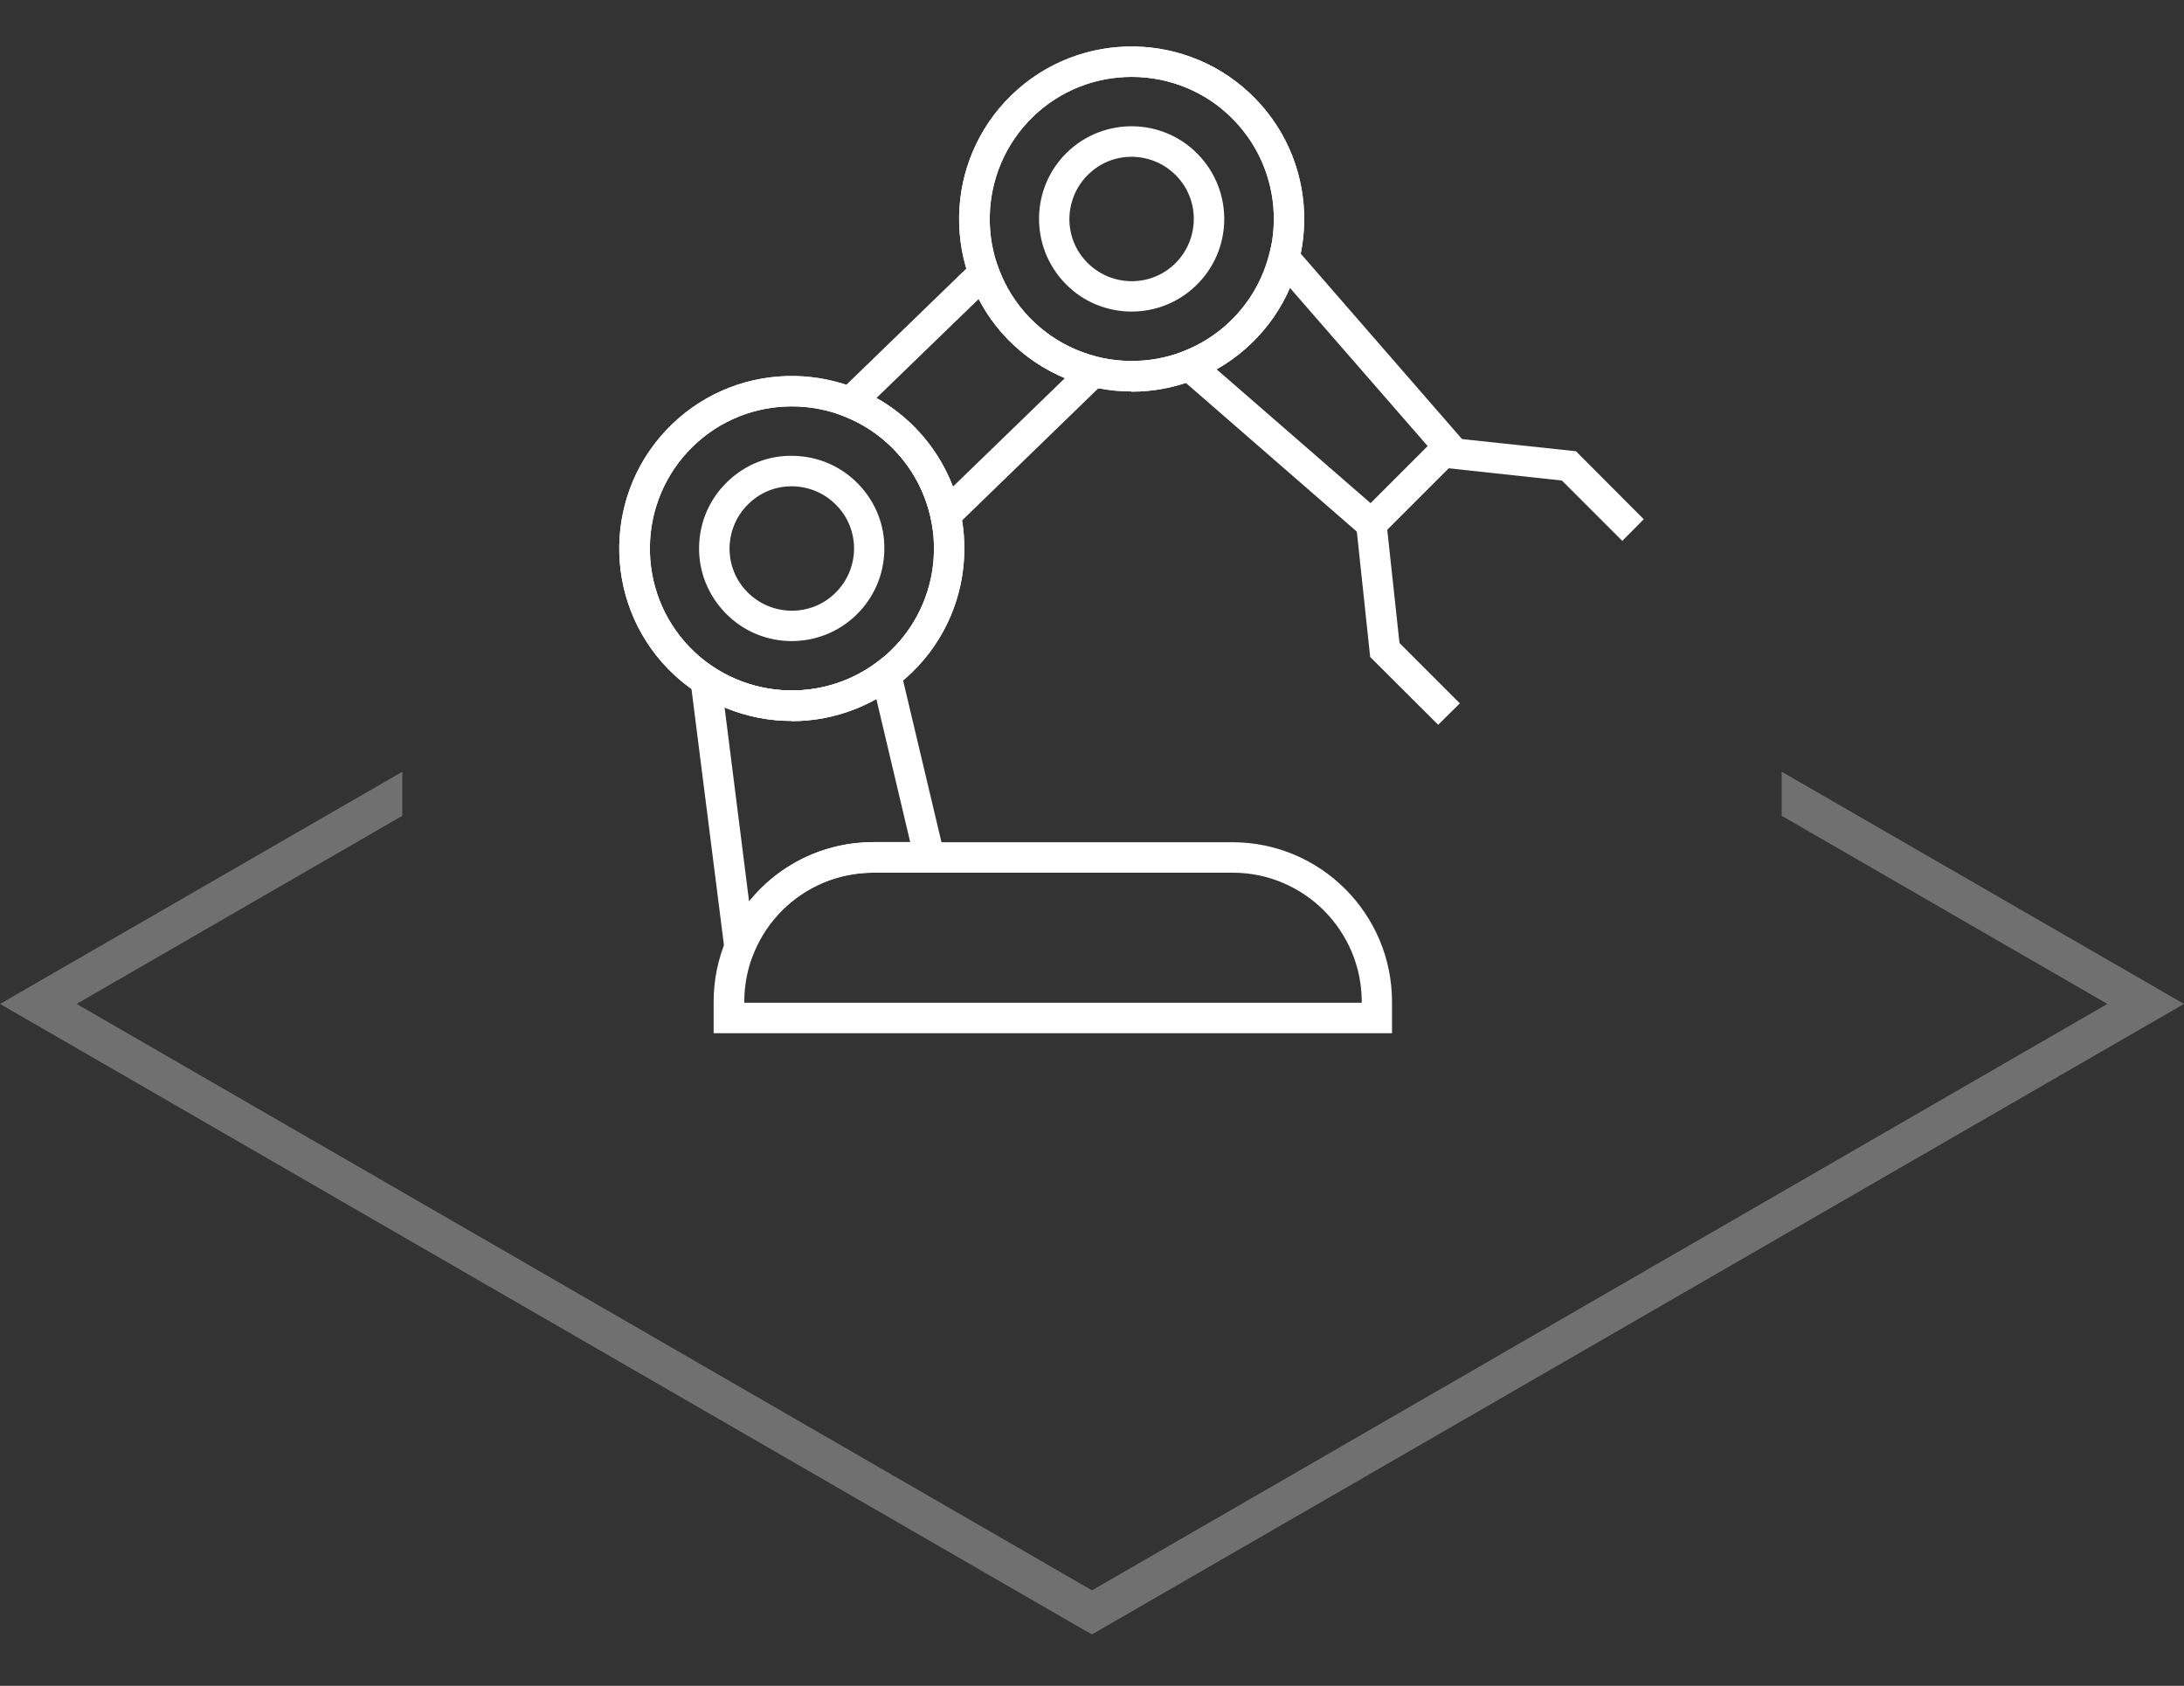 <?xml version="1.0" encoding="UTF-8" standalone="no"?><!DOCTYPE svg PUBLIC "-//W3C//DTD SVG 1.1//EN" "http://www.w3.org/Graphics/SVG/1.1/DTD/svg11.dtd"><svg width="100%" height="100%" viewBox="0 0 114 88" version="1.1" xmlns="http://www.w3.org/2000/svg" xmlns:xlink="http://www.w3.org/1999/xlink" xml:space="preserve" xmlns:serif="http://www.serif.com/" style="fill-rule:evenodd;clip-rule:evenodd;stroke-linejoin:round;stroke-miterlimit:2;"><rect x="0" y="0" width="114" height="88" fill="#333333" stroke="none"/><g id="kompetenzfelder_weiss"><g id="mechatronik-robotik_w"><g id="icon"><g id="Gruppe_5386-2"><path d="M93,40.284l0,2.3l17,9.82l-53,30.61l-53,-30.61l17,-9.82l0,-2.3l-21,12.12l56.5,32.63l0.5,0.28l57,-32.91l-21,-12.12Z" style="fill:#fff;fill-opacity:0.3;fill-rule:nonzero;"/></g></g><path d="M75.07,37.834l-3.55,-3.54l-0.73,-6.86l1.58,-0.17l0.68,6.3l3.15,3.15l-1.13,1.12Z" style="fill:#fff;fill-rule:nonzero;"/><path d="M84.68,28.234l-3.15,-3.15l-6.29,-0.68l0.17,-1.58l6.85,0.73l3.54,3.55l-1.12,1.13Z" style="fill:#fff;fill-rule:nonzero;"/><path d="M41.33,21.214c-1.86,-0 -3.72,0.69 -5.16,2.09c-2.93,2.85 -3.01,7.55 -0.16,10.49c2.84,2.93 7.55,3.01 10.49,0.16c2.94,-2.85 3.01,-7.55 0.16,-10.49c-1.45,-1.5 -3.39,-2.25 -5.33,-2.25m-0,16.42c-2.35,-0 -4.7,-0.91 -6.47,-2.73c-3.46,-3.57 -3.37,-9.28 0.2,-12.74c3.57,-3.46 9.28,-3.37 12.74,0.2c3.46,3.57 3.37,9.28 -0.2,12.74c-1.75,1.69 -4.01,2.54 -6.27,2.54" style="fill:#fff;fill-rule:nonzero;"/><path d="M41.33,21.214c-1.86,-0 -3.72,0.69 -5.16,2.09c-2.93,2.85 -3.01,7.55 -0.16,10.49c2.84,2.93 7.55,3.01 10.49,0.16c2.94,-2.85 3.01,-7.55 0.16,-10.49c-1.45,-1.5 -3.39,-2.25 -5.33,-2.25m-0,16.42c-2.35,-0 -4.7,-0.91 -6.47,-2.73c-3.46,-3.57 -3.37,-9.28 0.2,-12.74c3.57,-3.46 9.28,-3.37 12.74,0.2c3.46,3.57 3.37,9.28 -0.2,12.74c-1.75,1.69 -4.01,2.54 -6.27,2.54" style="fill:#fff;fill-rule:nonzero;"/><path d="M41.33,25.384c-0.85,-0 -1.65,0.32 -2.26,0.92c-0.62,0.6 -0.97,1.41 -0.99,2.28c-0.01,0.87 0.31,1.69 0.92,2.31c1.25,1.28 3.31,1.32 4.59,0.07c0.62,-0.6 0.97,-1.41 0.99,-2.28c0.01,-0.87 -0.31,-1.69 -0.92,-2.31c-0.6,-0.62 -1.41,-0.97 -2.28,-0.99l-0.05,-0Zm-0,8.08c-1.26,-0 -2.53,-0.49 -3.47,-1.47c-0.9,-0.93 -1.39,-2.15 -1.37,-3.44c0.02,-1.29 0.54,-2.5 1.47,-3.4c0.93,-0.9 2.14,-1.39 3.44,-1.36c1.29,0.02 2.5,0.54 3.4,1.47c0.9,0.93 1.39,2.15 1.36,3.44c-0.02,1.29 -0.54,2.5 -1.47,3.4c-0.94,0.91 -2.15,1.36 -3.37,1.36" style="fill:#fff;fill-rule:nonzero;"/><path d="M59.07,4.014c-1.86,-0 -3.72,0.69 -5.16,2.09c-2.93,2.85 -3.01,7.55 -0.16,10.49c2.84,2.93 7.55,3.01 10.49,0.16c2.94,-2.85 3.01,-7.55 0.16,-10.49c-1.45,-1.5 -3.39,-2.25 -5.33,-2.25m0,16.42c-2.35,-0 -4.7,-0.91 -6.47,-2.73c-3.46,-3.57 -3.37,-9.28 0.2,-12.74c3.57,-3.46 9.28,-3.37 12.74,0.2c3.46,3.57 3.37,9.28 -0.2,12.74c-1.75,1.69 -4.01,2.54 -6.27,2.54" style="fill:#fff;fill-rule:nonzero;"/><path d="M59.07,4.014c-1.86,-0 -3.72,0.69 -5.16,2.09c-2.93,2.85 -3.01,7.55 -0.16,10.49c2.84,2.93 7.55,3.01 10.49,0.16c2.94,-2.85 3.01,-7.55 0.16,-10.49c-1.45,-1.5 -3.39,-2.25 -5.33,-2.25m0,16.42c-2.35,-0 -4.7,-0.91 -6.47,-2.73c-3.46,-3.57 -3.37,-9.28 0.2,-12.74c3.57,-3.46 9.28,-3.37 12.74,0.2c3.46,3.57 3.37,9.28 -0.2,12.74c-1.75,1.69 -4.01,2.54 -6.27,2.54" style="fill:#fff;fill-rule:nonzero;"/><path d="M59.07,8.184c-0.85,-0 -1.65,0.32 -2.26,0.92c-0.62,0.6 -0.97,1.41 -0.99,2.28c-0.01,0.87 0.31,1.69 0.92,2.31c1.25,1.28 3.31,1.32 4.59,0.07c1.28,-1.25 1.32,-3.31 0.07,-4.59c-0.6,-0.62 -1.41,-0.97 -2.28,-0.99l-0.05,-0m0,8.08c-1.26,-0 -2.53,-0.49 -3.47,-1.47c-1.86,-1.92 -1.81,-4.99 0.1,-6.84c1.92,-1.86 4.99,-1.81 6.84,0.11c1.86,1.92 1.81,4.99 -0.11,6.84c-0.94,0.91 -2.15,1.36 -3.37,1.36" style="fill:#fff;fill-rule:nonzero;"/><path d="M63.5,19.274l8.04,6.99l2.98,-2.98l-7.2,-8.27c-0.47,1.08 -1.14,2.06 -1.99,2.88c-0.56,0.54 -1.17,1 -1.84,1.38m8.13,9.17l-11.07,-9.63l1.22,-0.48c0.92,-0.36 1.75,-0.89 2.46,-1.58c0.98,-0.95 1.68,-2.16 2.02,-3.5l0.37,-1.48l10.08,11.59l-5.08,5.08Z" style="fill:#fff;fill-rule:nonzero;"/><path d="M45.75,20.774c0.75,0.42 1.44,0.95 2.05,1.58c0.85,0.88 1.5,1.91 1.94,3.05l5.85,-5.67c-1.12,-0.47 -2.14,-1.16 -2.99,-2.03c-0.61,-0.63 -1.11,-1.33 -1.51,-2.1l-5.34,5.17Zm3.13,7.68l-0.3,-1.4c-0.29,-1.36 -0.96,-2.6 -1.92,-3.59c-0.73,-0.75 -1.6,-1.33 -2.58,-1.72l-1.14,-0.46l8.75,-8.48l0.42,1.16c0.36,0.99 0.91,1.88 1.64,2.63c0.91,0.93 2.05,1.62 3.32,1.97l0.21,0.06l0.85,0.87l-9.24,8.96l-0.01,-0Z" style="fill:#fff;fill-rule:nonzero;"/><path d="M38.85,52.344l32.23,-0l-0,-0.05c-0,-3.72 -3.02,-6.74 -6.74,-6.74l-18.75,-0c-3.72,-0 -6.74,3.02 -6.74,6.74l-0,0.05Zm33.82,1.59l-35.42,-0l-0,-1.64c-0,-4.6 3.74,-8.33 8.33,-8.33l18.75,-0c4.6,-0 8.33,3.74 8.33,8.33l-0,1.64l0.01,-0Z" style="fill:#fff;fill-rule:nonzero;"/><path d="M37.82,36.914l1.28,10.14c1.55,-1.93 3.91,-3.1 6.49,-3.1l1.92,-0l-1.77,-7.48c-2.43,1.36 -5.37,1.52 -7.92,0.44m0.38,15.67l-2.37,-18.7l1.44,0.95c2.6,1.7 6.01,1.6 8.5,-0.27l0.97,-0.73l2.78,11.72l-3.94,-0c-2.76,-0 -5.21,1.65 -6.25,4.21l-1.14,2.82l0.01,-0Z" style="fill:#fff;fill-rule:nonzero;"/></g></g></svg>